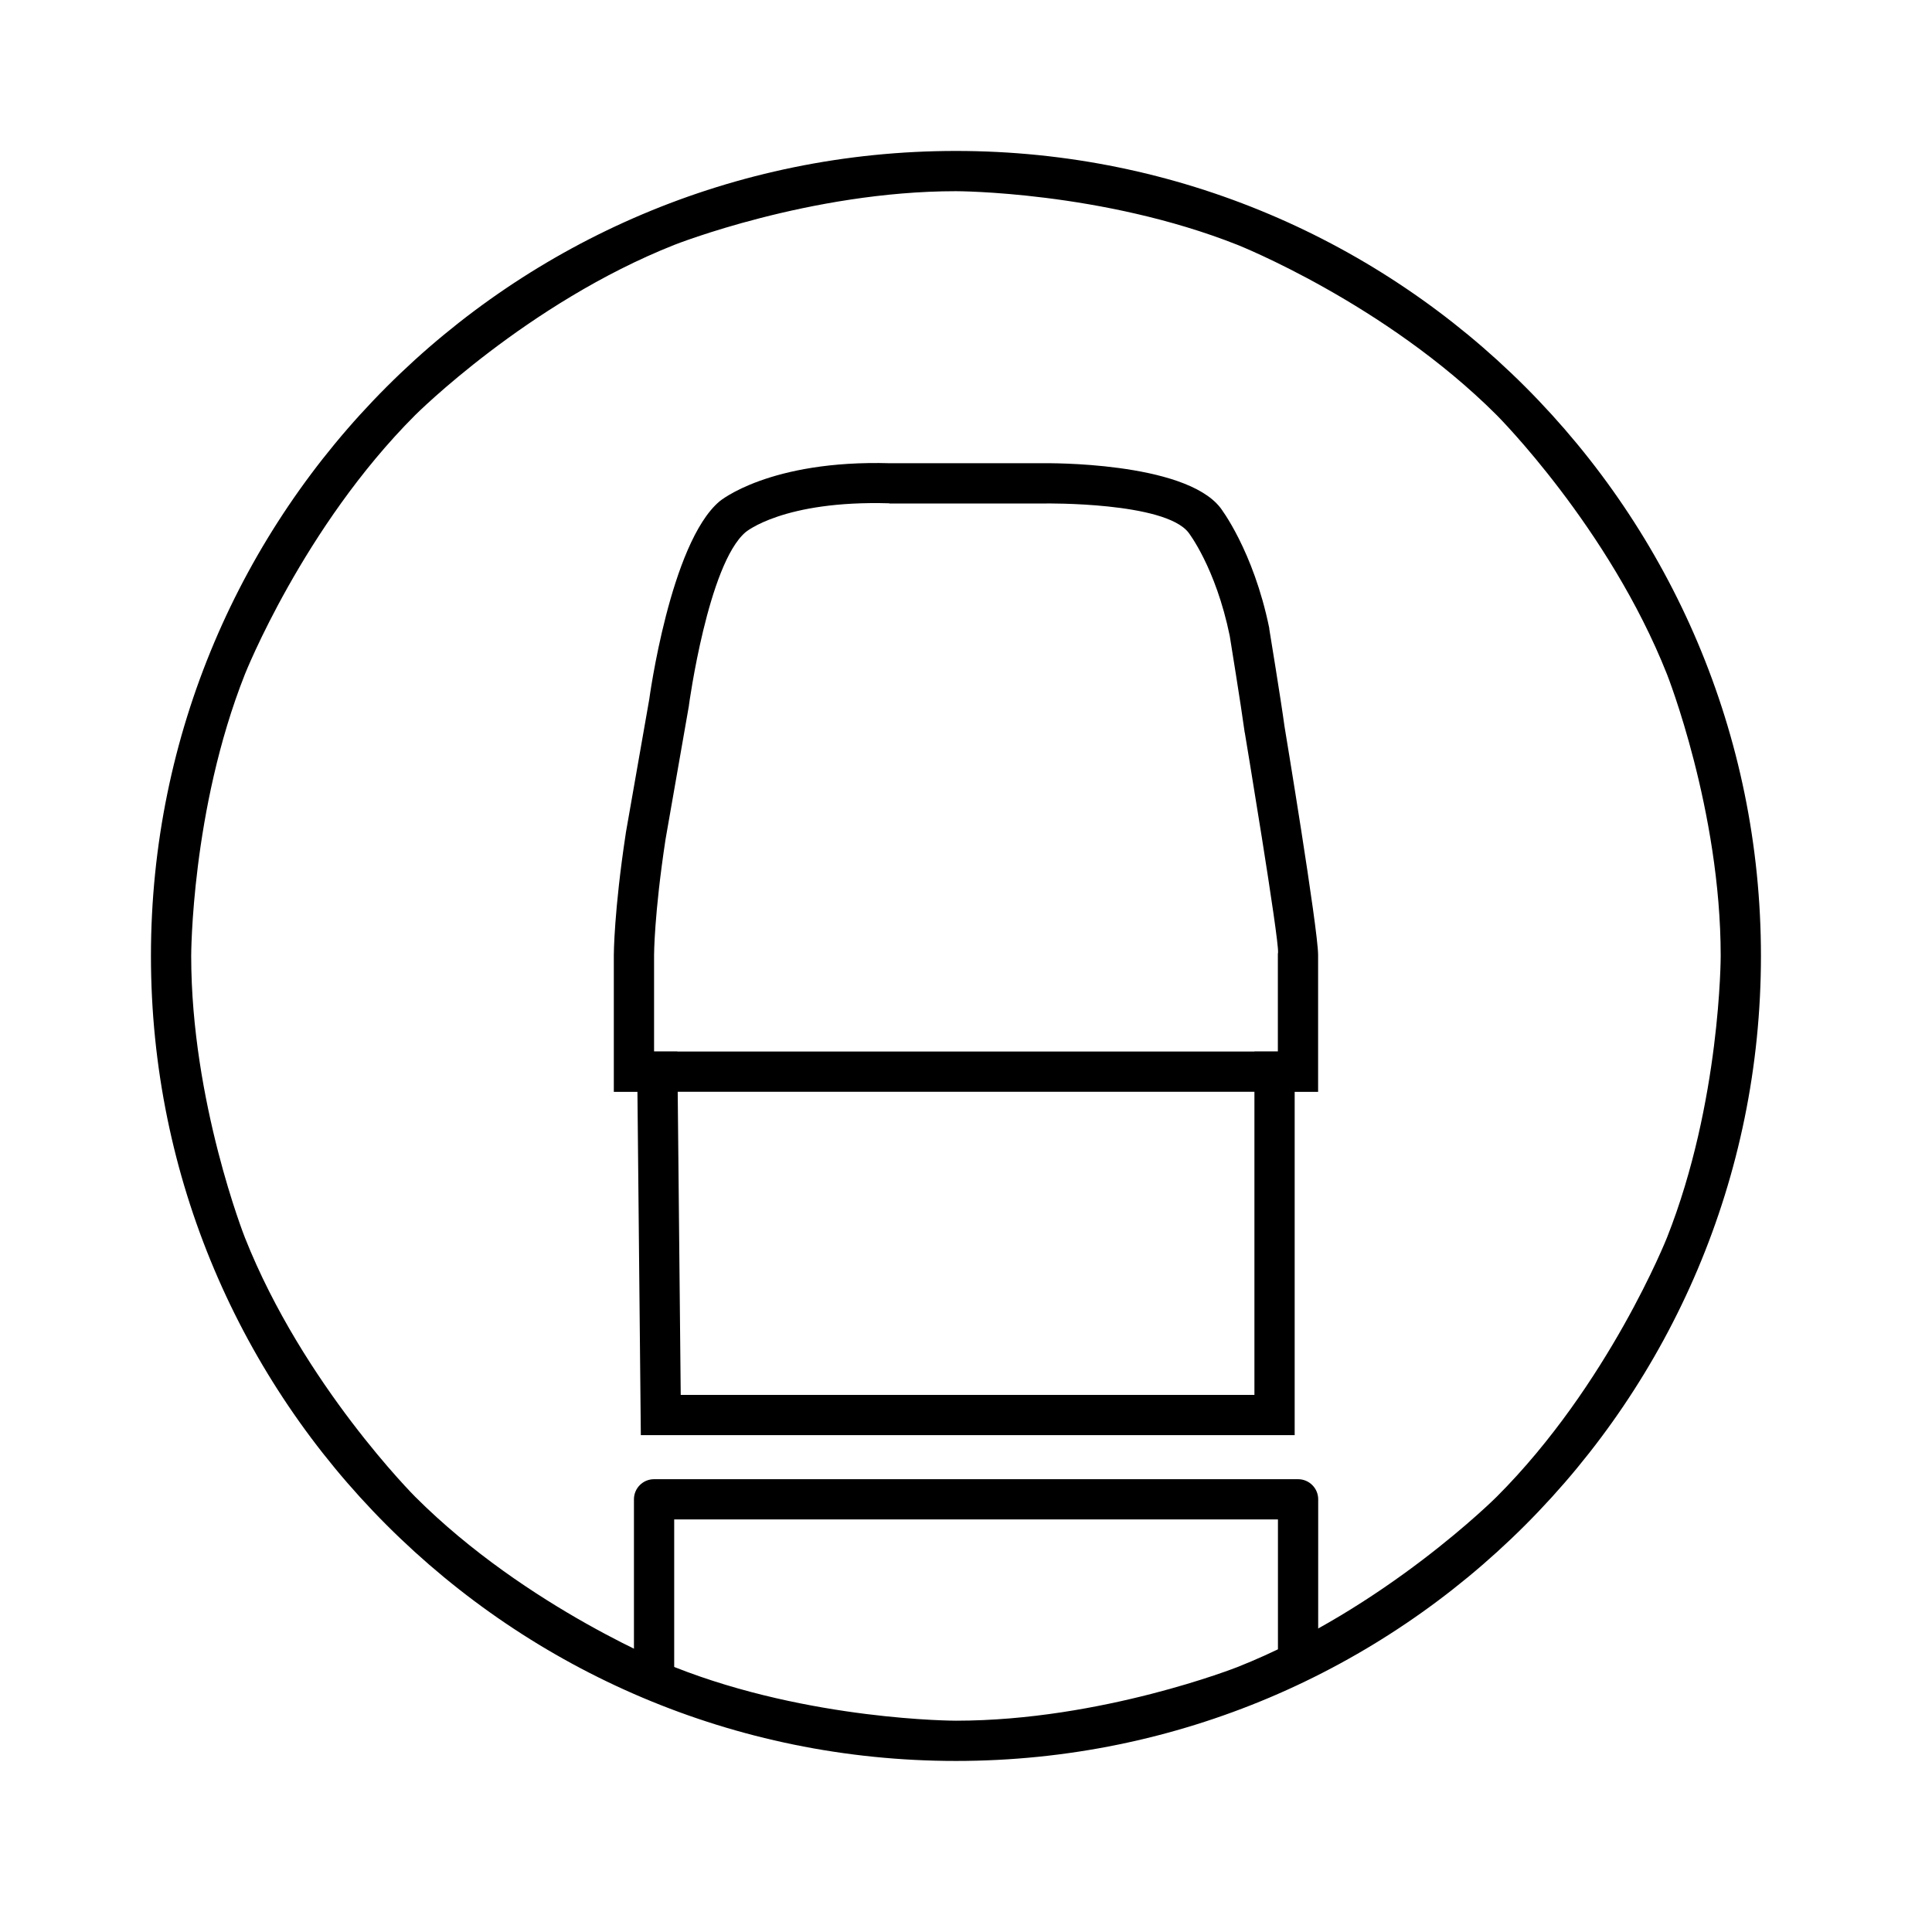 <svg xmlns="http://www.w3.org/2000/svg" xmlns:xlink="http://www.w3.org/1999/xlink" width="108" height="108" viewBox="0 0 108 108" fill="none">
<path d="M8.438 53.438C8.438 28.585 28.585 8.438 53.438 8.438C78.29 8.438 98.438 28.585 98.438 53.438C98.438 78.29 78.29 98.438 53.438 98.438C28.585 98.438 8.438 78.29 8.438 53.438ZM83.668 23.207C83.668 23.207 89.928 29.465 93.188 37.697C93.188 37.697 96.188 45.283 96.188 53.438C96.188 53.438 96.189 61.596 93.188 69.177C93.188 69.177 89.928 77.407 83.668 83.668C83.668 83.668 77.41 89.928 69.177 93.188C69.177 93.188 61.592 96.188 53.438 96.188C53.438 96.188 45.279 96.189 37.697 93.188C37.697 93.188 29.468 89.928 23.207 83.668C23.207 83.668 16.947 77.41 13.688 69.177C13.688 69.177 10.688 61.592 10.688 53.438C10.688 53.438 10.686 45.279 13.688 37.697C13.688 37.697 16.947 29.468 23.207 23.207C23.207 23.207 29.465 16.947 37.697 13.688C37.697 13.688 45.283 10.688 53.438 10.688C53.438 10.688 61.596 10.686 69.177 13.688C69.177 13.688 77.407 16.947 83.668 23.207Z" fill-rule="evenodd"  fill="#000000" >
</path>
<path d="M35.438 93.375L35.438 83.812C35.438 83.191 35.941 82.688 36.562 82.688L72.562 82.688C73.184 82.688 73.688 83.191 73.688 83.812L73.687 93.375L71.438 93.375L71.438 84.938L37.688 84.938L37.688 93.375L35.438 93.375Z"   fill="#000000" >
</path>
<path d="M35.823 80.225L35.633 61.035L34.313 61.035L34.313 53.385C34.313 53.385 34.316 50.96 34.983 46.575L34.983 46.565L36.293 39.095C36.293 39.095 37.465 30.359 40.223 28.025C40.223 28.025 42.987 25.699 49.763 25.895L58.423 25.895C58.423 25.895 66.186 25.785 68.213 28.375C68.213 28.375 70.058 30.741 70.953 35.115L70.953 35.155C70.953 35.155 71.612 39.169 71.803 40.595C71.803 40.595 73.683 51.928 73.683 53.385L73.683 61.035L72.373 61.035L72.373 80.225L35.823 80.225ZM70.123 77.975L38.053 77.975L37.873 59.895L37.863 58.785L36.563 58.785L36.563 53.385C36.563 53.385 36.563 51.133 37.203 46.925L38.513 39.435L38.513 39.415C38.513 39.415 39.582 31.522 41.683 29.745C41.683 29.745 43.785 27.961 49.713 28.135L49.723 28.145L58.453 28.145C58.453 28.145 65.093 28.053 66.433 29.765C66.433 29.765 67.954 31.707 68.743 35.545C68.743 35.545 69.388 39.522 69.573 40.905L69.573 40.925L69.583 40.945C69.583 40.945 71.519 52.569 71.443 53.255L71.433 53.325L71.433 58.785L70.123 58.785L70.123 77.975Z" fill-rule="evenodd"  fill="#000000" >
</path>
<path d="M71.719 61.031L36.281 61.031L36.281 58.781L71.719 58.781L71.719 61.031Z"   fill="#000000" >
</path>
</svg>
